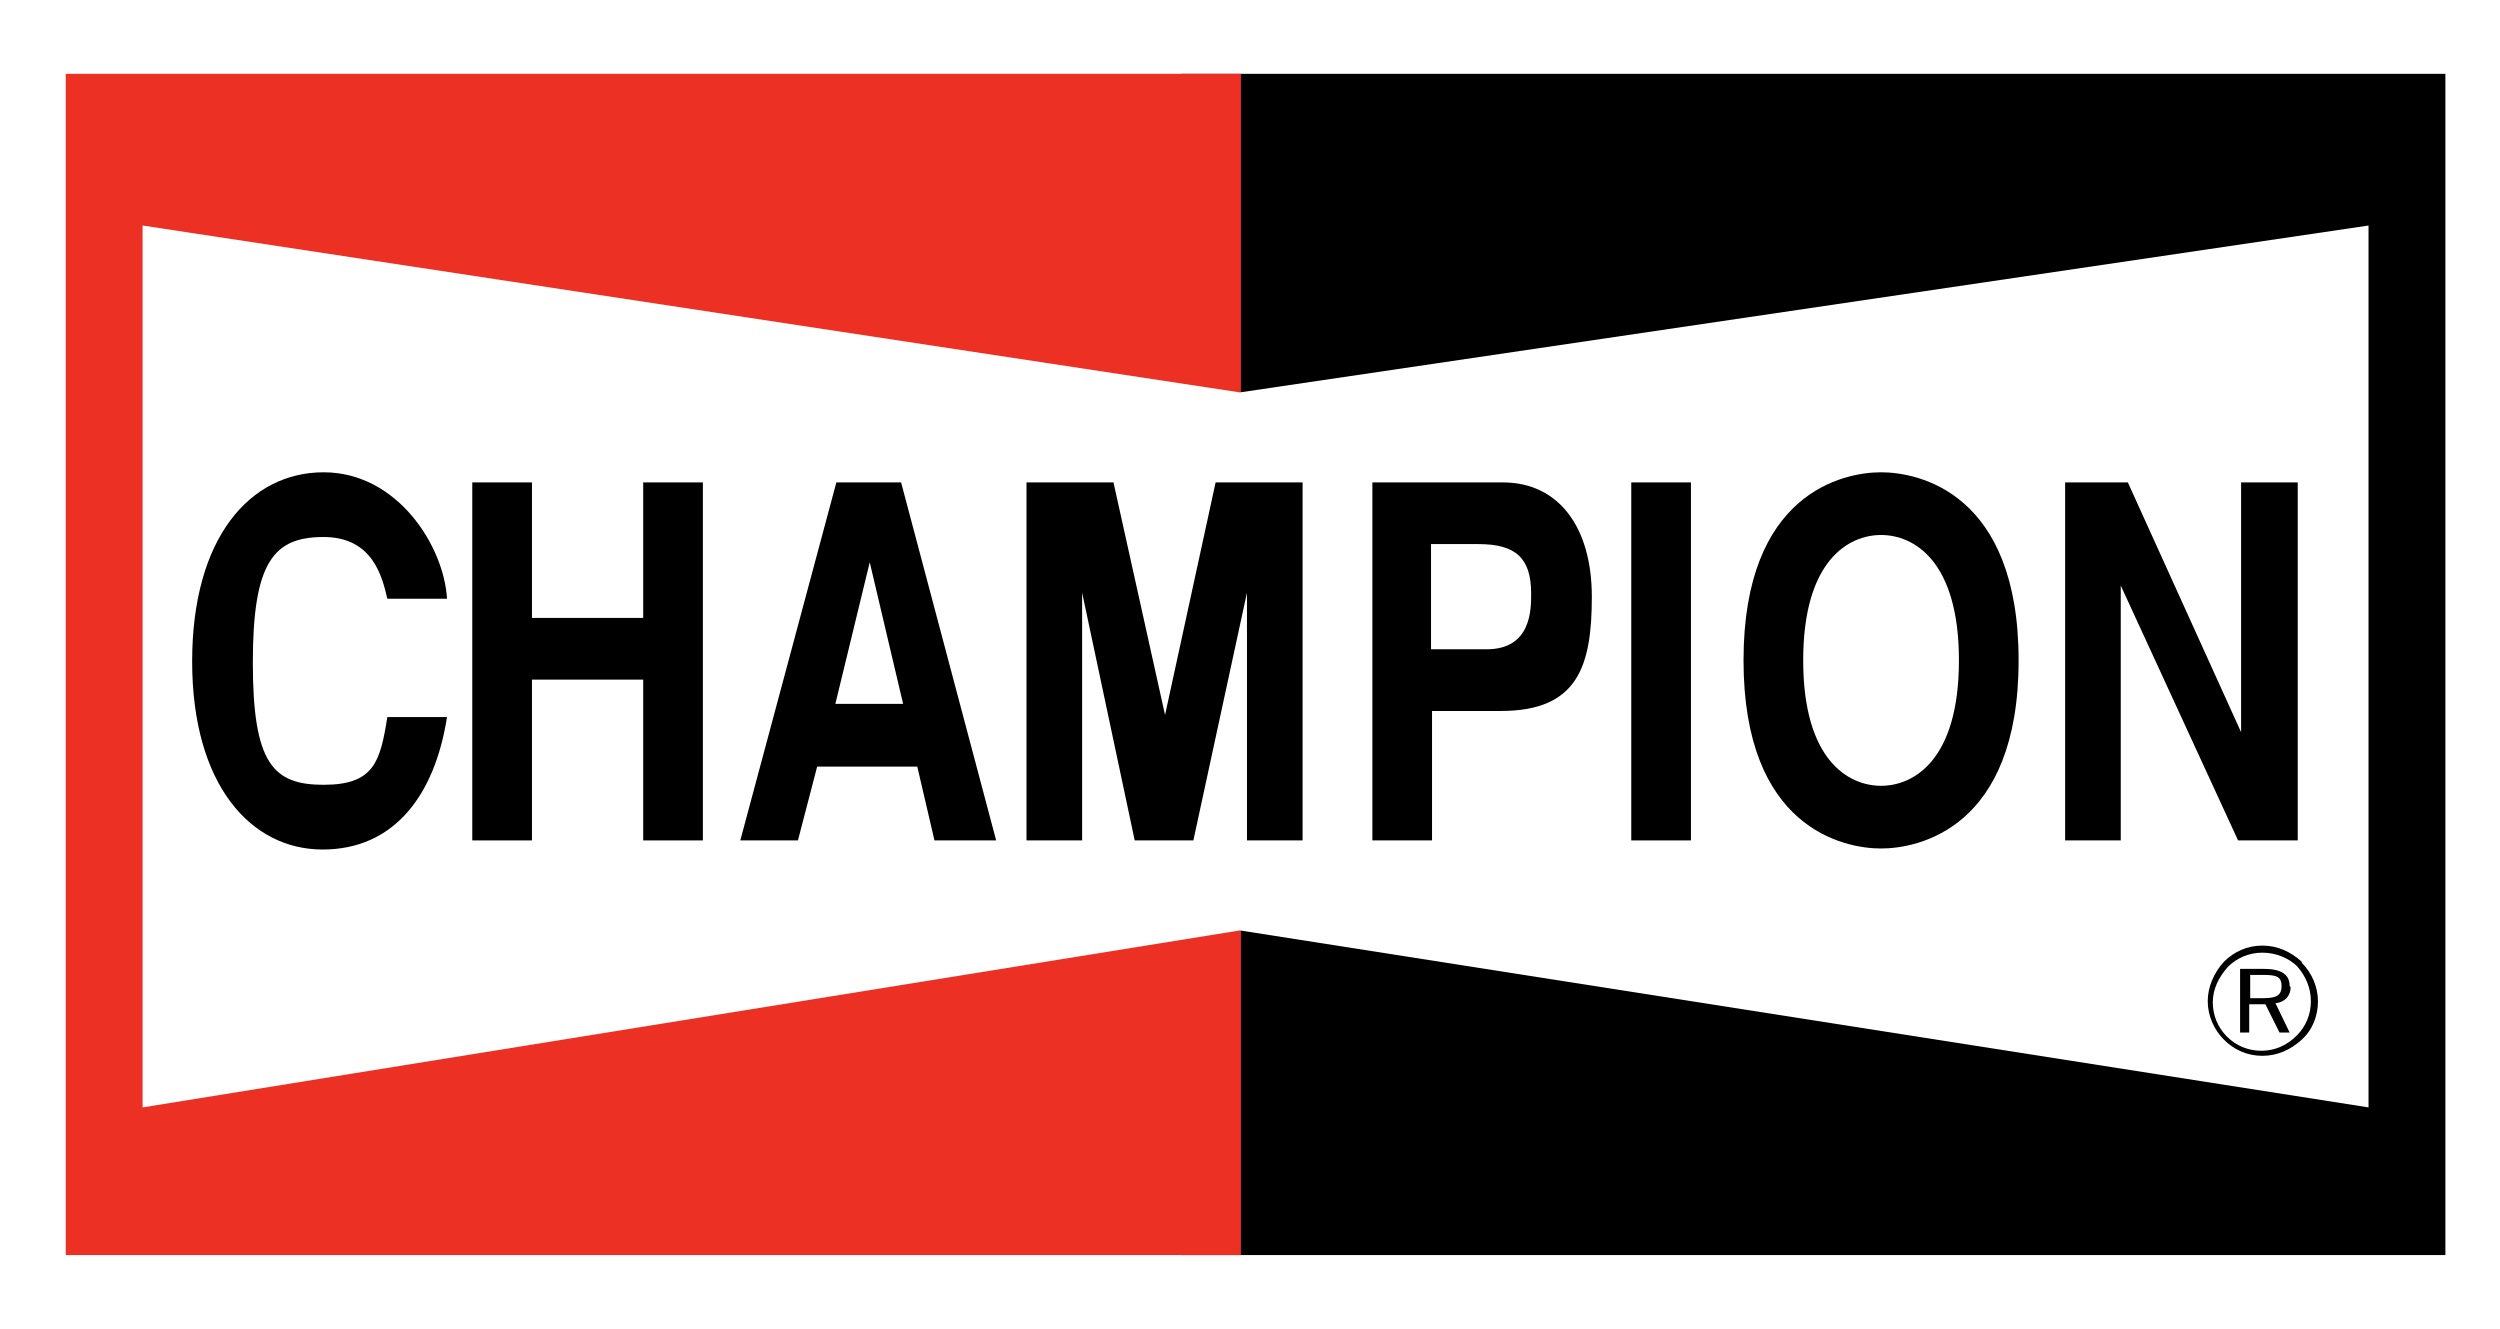 <?xml version="1.0" encoding="UTF-8"?>
<svg xmlns="http://www.w3.org/2000/svg" id="Layer_1" data-name="Layer 1" version="1.1" viewBox="0 0 247.2 131.4">
  <defs>
    <style>
      .cls-1 {
        fill: #000;
      }

      .cls-1, .cls-2, .cls-3 {
        stroke-width: 0px;
      }

      .cls-2 {
        fill: #ed3024;
      }

      .cls-3 {
        fill: #fff;
      }
    </style>
  </defs>
  <rect class="cls-3" width="248.2" height="131.4"></rect>
  <rect class="cls-1" x="116.8" y="7.3" width="125" height="116.8"></rect>
  <rect class="cls-2" x="6.5" y="7.3" width="116.2" height="116.8"></rect>
  <polygon class="cls-3" points="14.1 22.3 14.1 109.5 122.6 92 234.2 109.5 234.2 22.3 122.6 38.8 14.1 22.3"></polygon>
  <path class="cls-1" d="M38.3,59.2c-.5-2.1-1.4-6.1-6.3-6.1s-7,2.4-7,12.4,2,12.1,7,12.1,5.6-2.3,6.3-6.7h5.9c-1.2,7.7-5.2,13.1-12.3,13.1s-12.9-6.4-12.9-18.6,5.7-18.7,13-18.7,11.9,7.3,12.2,12.5h-5.9Z"></path>
  <path class="cls-1" d="M52.6,67.2v15.9h-5.9v-35.4h5.9v13.4h11v-13.4h5.9v35.4h-5.9v-15.9h-11Z"></path>
  <path class="cls-1" d="M79.1,83.1h-5.9l9.5-35.4h6.4l9.4,35.4h-6.1l-1.7-7.3h-9.9l-1.9,7.3ZM82.5,69.6h6.8l-3.3-14h0l-3.4,14Z"></path>
  <path class="cls-1" d="M128.8,83.1h-5.5v-24.5h0l-5.3,24.5h-5.8l-5.2-24.5h0v24.5h-5.5v-35.4h8.6l5.1,23h0l5-23h8.6v35.4Z"></path>
  <path class="cls-1" d="M141.6,83.1h-5.9v-35.4h12.9c5.5,0,8.8,4.4,8.8,11.3s-1.4,11.3-9,11.3h-6.8v12.8ZM147,64.2c4.4,0,4.4-3.9,4.4-5.5,0-3.5-1.5-4.9-5.2-4.9h-4.7v10.4h5.5Z"></path>
  <path class="cls-1" d="M167.2,83.1h-5.9v-35.4h5.9v35.4Z"></path>
  <path class="cls-1" d="M186,46.7c3.7,0,13.6,2,13.6,18.6s-9.9,18.6-13.6,18.6-13.6-2-13.6-18.6,9.9-18.6,13.6-18.6ZM186,77.7c3.2,0,7.7-2.5,7.7-12.4s-4.5-12.4-7.7-12.4-7.7,2.5-7.7,12.4,4.5,12.4,7.7,12.4Z"></path>
  <path class="cls-1" d="M221.7,47.7h5.5v35.4h-5.9l-11.6-25.2h0v25.2h-5.5v-35.4h6.2l11.2,24.7h0v-24.7Z"></path>
  <path class="cls-1" d="M227.6,95.2c1,1,1.6,2.4,1.6,3.8s-.5,2.8-1.6,3.8c-1.1,1-2.4,1.6-3.9,1.6s-2.8-.6-3.8-1.6c-1-1-1.6-2.4-1.6-3.8s.6-2.8,1.6-3.9c1-1,2.3-1.6,3.8-1.6s2.8.6,3.9,1.6ZM227.2,95.6c-.9-.9-2.2-1.4-3.5-1.4s-2.5.5-3.4,1.4c-.9,1-1.5,2.2-1.5,3.5s.5,2.5,1.4,3.4c.9.9,2.1,1.4,3.4,1.4s2.5-.5,3.5-1.5c.9-.9,1.4-2.1,1.4-3.4s-.5-2.5-1.4-3.5ZM226.5,97.6c0,.9-.6,1.5-1.5,1.6l1.4,2.9h-1l-1.4-2.8h-1.6v2.8h-.9v-6.3h2.3c1.7,0,2.6.5,2.6,1.7ZM222.5,96.4v2.3h1.2c1.3,0,1.9-.2,1.9-1.2s-.6-1.1-1.9-1.1h-1.2Z"></path>
</svg>
